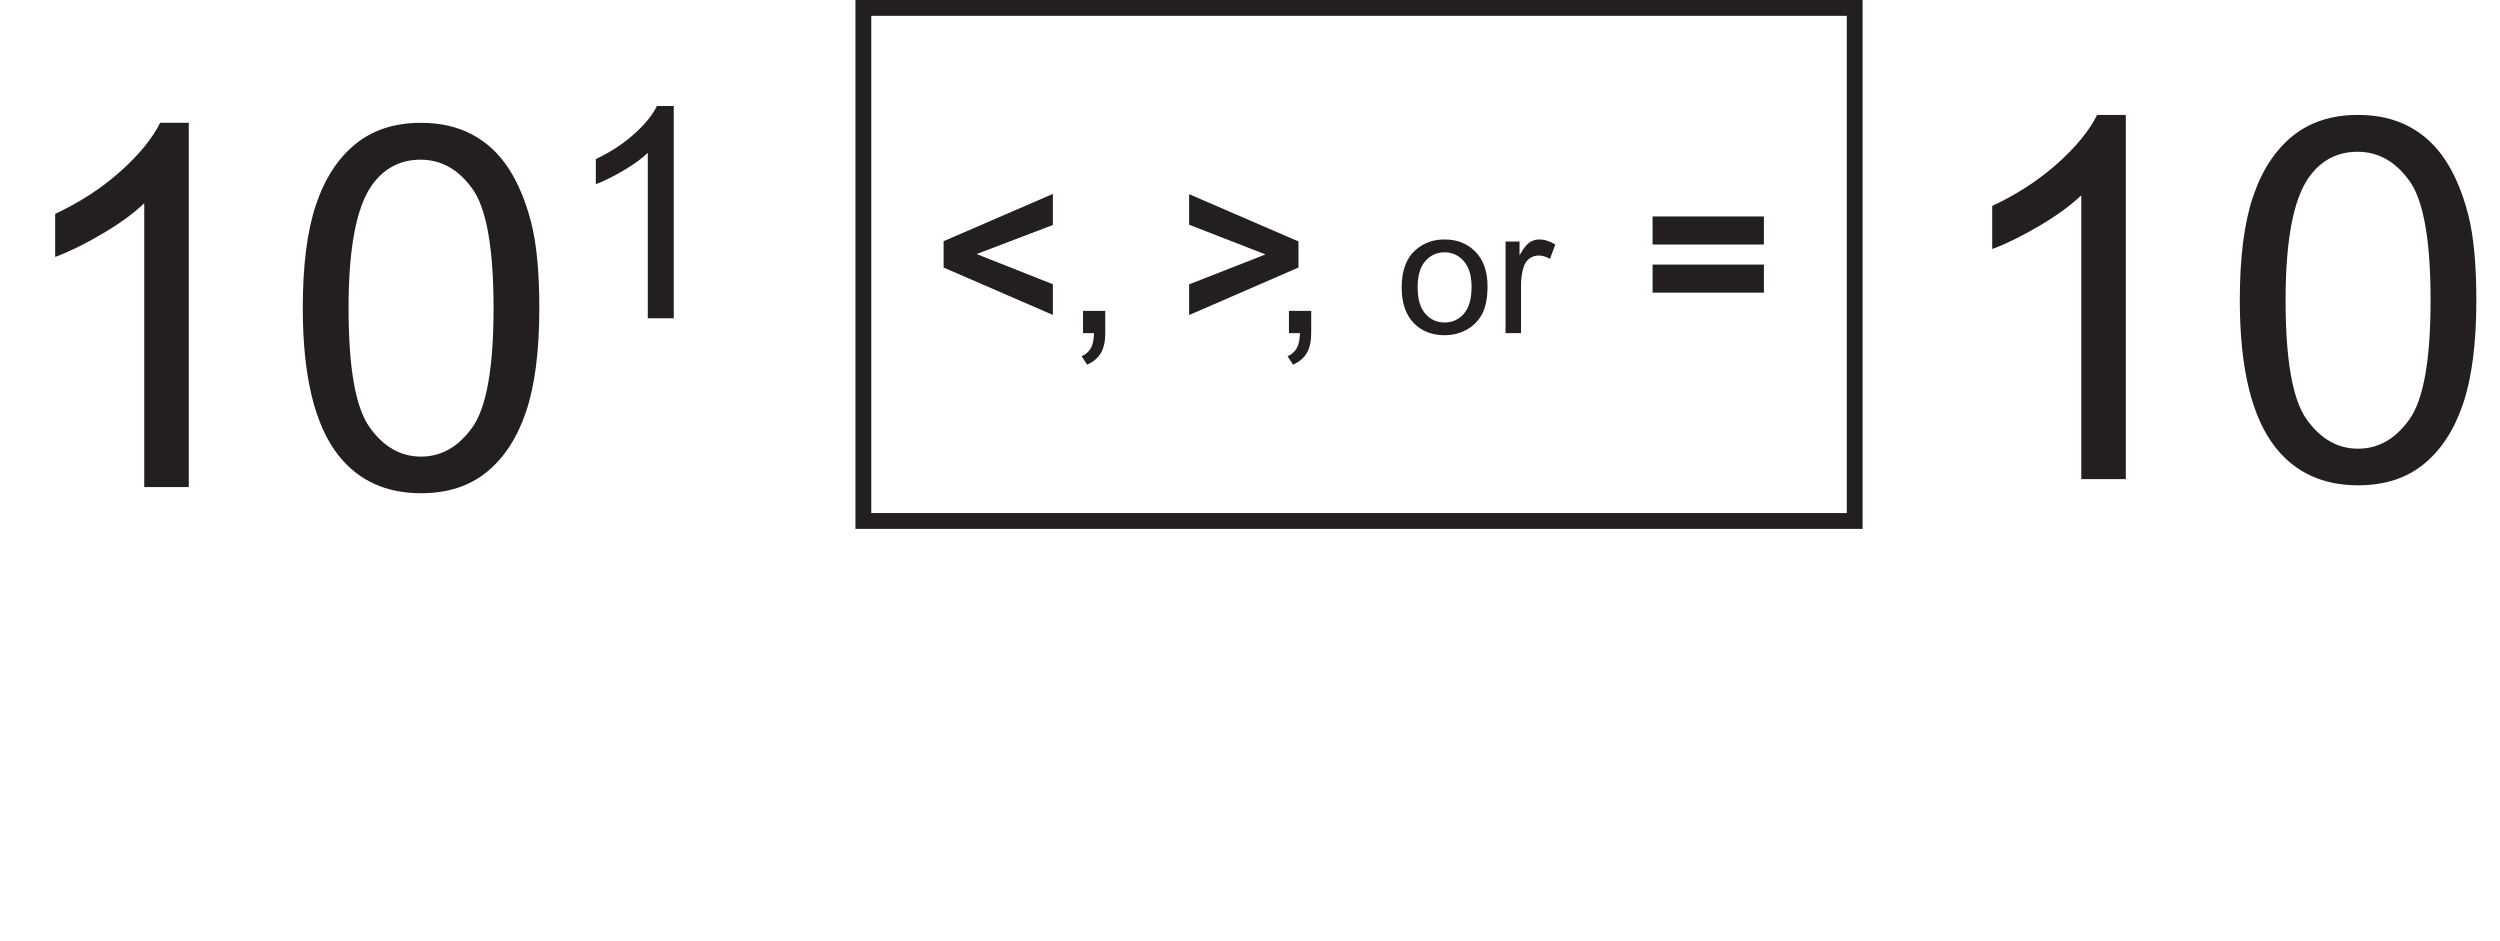 <?xml version="1.0" encoding="UTF-8"?>
<svg xmlns="http://www.w3.org/2000/svg" xmlns:xlink="http://www.w3.org/1999/xlink" width="315.743pt" height="118.861pt" viewBox="0 0 315.743 118.861" version="1.1">
<defs>
<g>
<symbol overflow="visible" id="glyph0-0">
<path style="stroke:none;" d="M 8 0 L 8 -40 L 40 -40 L 40 0 Z M 9 -1 L 39 -1 L 39 -39 L 9 -39 Z M 9 -1 "/>
</symbol>
<symbol overflow="visible" id="glyph0-1">
<path style="stroke:none;" d="M 23.844 0 L 18.219 0 L 18.219 -35.844 C 16.863 -34.551 15.086 -33.258 12.891 -31.969 C 10.691 -30.676 8.719 -29.707 6.969 -29.062 L 6.969 -34.5 C 10.113 -35.977 12.863 -37.77 15.219 -39.875 C 17.57 -41.977 19.238 -44.02 20.219 -46 L 23.844 -46 Z M 23.844 0 "/>
</symbol>
<symbol overflow="visible" id="glyph0-2">
<path style="stroke:none;" d="M 2.656 -22.594 C 2.656 -28.008 3.211 -32.367 4.328 -35.672 C 5.441 -38.973 7.098 -41.52 9.297 -43.312 C 11.492 -45.102 14.258 -46 17.594 -46 C 20.051 -46 22.207 -45.504 24.062 -44.516 C 25.914 -43.523 27.445 -42.098 28.656 -40.234 C 29.863 -38.367 30.812 -36.098 31.5 -33.422 C 32.188 -30.742 32.531 -27.133 32.531 -22.594 C 32.531 -17.219 31.977 -12.879 30.875 -9.578 C 29.77 -6.273 28.117 -3.723 25.922 -1.922 C 23.723 -0.117 20.945 0.781 17.594 0.781 C 13.176 0.781 9.707 -0.801 7.188 -3.969 C 4.164 -7.781 2.656 -13.988 2.656 -22.594 Z M 8.438 -22.594 C 8.438 -15.07 9.316 -10.066 11.078 -7.578 C 12.836 -5.086 15.008 -3.844 17.594 -3.844 C 20.176 -3.844 22.348 -5.094 24.109 -7.594 C 25.867 -10.094 26.75 -15.094 26.75 -22.594 C 26.75 -30.133 25.867 -35.145 24.109 -37.625 C 22.348 -40.102 20.156 -41.344 17.531 -41.344 C 14.945 -41.344 12.883 -40.25 11.344 -38.062 C 9.406 -35.27 8.438 -30.113 8.438 -22.594 Z M 8.438 -22.594 "/>
</symbol>
<symbol overflow="visible" id="glyph0-3">
<path style="stroke:none;" d=""/>
</symbol>
<symbol overflow="visible" id="glyph1-0">
<path style="stroke:none;" d="M 4.672 0 L 4.672 -23.328 L 23.328 -23.328 L 23.328 0 Z M 5.25 -0.578 L 22.734 -0.578 L 22.734 -22.734 L 5.25 -22.734 Z M 5.25 -0.578 "/>
</symbol>
<symbol overflow="visible" id="glyph1-1">
<path style="stroke:none;" d="M 13.906 0 L 10.625 0 L 10.625 -20.891 C 9.832 -20.141 8.797 -19.391 7.516 -18.641 C 6.234 -17.891 5.082 -17.32 4.062 -16.938 L 4.062 -20.109 C 5.895 -20.973 7.5 -22.02 8.875 -23.25 C 10.25 -24.477 11.219 -25.664 11.781 -26.812 L 13.906 -26.812 Z M 13.906 0 "/>
</symbol>
<symbol overflow="visible" id="glyph1-2">
<path style="stroke:none;" d=""/>
</symbol>
<symbol overflow="visible" id="glyph2-0">
<path style="stroke:none;" d="M 3.516 0 L 3.516 -17.562 L 17.562 -17.562 L 17.562 0 Z M 3.953 -0.438 L 17.125 -0.438 L 17.125 -17.125 L 3.953 -17.125 Z M 3.953 -0.438 "/>
</symbol>
<symbol overflow="visible" id="glyph2-1">
<path style="stroke:none;" d="M 15.094 -2.297 L 1.297 -8.281 L 1.297 -11.609 L 15.094 -17.578 L 15.094 -13.656 L 5.469 -9.984 L 15.094 -6.172 Z M 15.094 -2.297 "/>
</symbol>
<symbol overflow="visible" id="glyph2-2">
<path style="stroke:none;" d=""/>
</symbol>
<symbol overflow="visible" id="glyph2-3">
<path style="stroke:none;" d="M 1.297 -2.281 L 1.297 -6.156 L 10.938 -9.938 L 1.297 -13.688 L 1.297 -17.547 L 15.109 -11.578 L 15.109 -8.281 Z M 1.297 -2.281 "/>
</symbol>
<symbol overflow="visible" id="glyph2-4">
<path style="stroke:none;" d="M 1.172 -11.188 L 1.172 -14.734 L 15.234 -14.734 L 15.234 -11.188 Z M 1.172 -5.109 L 1.172 -8.656 L 15.234 -8.656 L 15.234 -5.109 Z M 1.172 -5.109 "/>
</symbol>
<symbol overflow="visible" id="glyph3-0">
<path style="stroke:none;" d="M 3.516 0 L 3.516 -17.562 L 17.562 -17.562 L 17.562 0 Z M 3.953 -0.438 L 17.125 -0.438 L 17.125 -17.125 L 3.953 -17.125 Z M 3.953 -0.438 "/>
</symbol>
<symbol overflow="visible" id="glyph3-1">
<path style="stroke:none;" d="M 2.5 0 L 2.5 -2.812 L 5.312 -2.812 L 5.312 0 C 5.312 1.031 5.129 1.863 4.766 2.5 C 4.398 3.133 3.816 3.629 3.016 3.984 L 2.328 2.922 C 2.848 2.691 3.234 2.352 3.484 1.906 C 3.734 1.469 3.867 0.832 3.891 0 Z M 2.5 0 "/>
</symbol>
<symbol overflow="visible" id="glyph3-2">
<path style="stroke:none;" d=""/>
</symbol>
<symbol overflow="visible" id="glyph4-0">
<path style="stroke:none;" d="M 2.781 0 L 2.781 -13.938 L 13.938 -13.938 L 13.938 0 Z M 3.141 -0.344 L 13.594 -0.344 L 13.594 -13.594 L 3.141 -13.594 Z M 3.141 -0.344 "/>
</symbol>
<symbol overflow="visible" id="glyph4-1">
<path style="stroke:none;" d=""/>
</symbol>
<symbol overflow="visible" id="glyph4-2">
<path style="stroke:none;" d="M 0.734 -5.781 C 0.734 -7.926 1.332 -9.508 2.531 -10.531 C 3.52 -11.395 4.727 -11.828 6.156 -11.828 C 7.75 -11.828 9.051 -11.305 10.062 -10.266 C 11.07 -9.223 11.578 -7.781 11.578 -5.938 C 11.578 -4.457 11.352 -3.289 10.906 -2.438 C 10.457 -1.582 9.805 -0.914 8.953 -0.438 C 8.098 0.031 7.164 0.266 6.156 0.266 C 4.539 0.266 3.234 -0.254 2.234 -1.297 C 1.234 -2.336 0.734 -3.832 0.734 -5.781 Z M 2.75 -5.781 C 2.75 -4.301 3.07 -3.191 3.719 -2.453 C 4.363 -1.711 5.176 -1.344 6.156 -1.344 C 7.133 -1.344 7.945 -1.711 8.594 -2.453 C 9.238 -3.203 9.562 -4.332 9.562 -5.844 C 9.562 -7.27 9.234 -8.352 8.578 -9.094 C 7.93 -9.832 7.125 -10.203 6.156 -10.203 C 5.176 -10.203 4.363 -9.832 3.719 -9.094 C 3.07 -8.363 2.75 -7.258 2.75 -5.781 Z M 2.75 -5.781 "/>
</symbol>
<symbol overflow="visible" id="glyph4-3">
<path style="stroke:none;" d="M 1.453 0 L 1.453 -11.562 L 3.219 -11.562 L 3.219 -9.812 C 3.664 -10.633 4.078 -11.176 4.453 -11.438 C 4.836 -11.695 5.258 -11.828 5.719 -11.828 C 6.375 -11.828 7.047 -11.613 7.734 -11.188 L 7.062 -9.375 C 6.582 -9.656 6.102 -9.797 5.625 -9.797 C 5.188 -9.797 4.797 -9.664 4.453 -9.406 C 4.117 -9.156 3.879 -8.801 3.734 -8.344 C 3.516 -7.645 3.406 -6.879 3.406 -6.047 L 3.406 0 Z M 1.453 0 "/>
</symbol>
</g>
</defs>
<g id="surface1">
<g style="fill:rgb(13.73%,12.16%,12.549%);fill-opacity:1;">
  <use xlink:href="#glyph0-1" x="0" y="61.512"/>
  <use xlink:href="#glyph0-2" x="35.584" y="61.512"/>
</g>
<g style="fill:rgb(13.73%,12.16%,12.549%);fill-opacity:1;">
  <use xlink:href="#glyph1-1" x="71.188" y="40.2"/>
  <use xlink:href="#glyph1-2" x="91.933" y="40.2"/>
</g>
<g style="fill:rgb(13.73%,12.16%,12.549%);fill-opacity:1;">
  <use xlink:href="#glyph0-3" x="102.305" y="60.512"/>
  <use xlink:href="#glyph0-3" x="120.097" y="60.512"/>
  <use xlink:href="#glyph0-3" x="137.889" y="60.512"/>
  <use xlink:href="#glyph0-3" x="155.681" y="60.512"/>
  <use xlink:href="#glyph0-3" x="173.473" y="60.512"/>
  <use xlink:href="#glyph0-3" x="191.265" y="60.512"/>
  <use xlink:href="#glyph0-3" x="209.057" y="60.512"/>
  <use xlink:href="#glyph0-3" x="226.849" y="60.512"/>
  <use xlink:href="#glyph0-1" x="244.641" y="60.512"/>
  <use xlink:href="#glyph0-2" x="280.225" y="60.512"/>
</g>
<g style="fill:rgb(13.73%,12.16%,12.549%);fill-opacity:1;">
  <use xlink:href="#glyph2-1" x="117.878" y="42.071"/>
</g>
<g style="fill:rgb(13.73%,12.16%,12.549%);fill-opacity:1;">
  <use xlink:href="#glyph3-1" x="134.281" y="42.071"/>
</g>
<g style="fill:rgb(13.73%,12.16%,12.549%);fill-opacity:1;">
  <use xlink:href="#glyph2-2" x="141.078" y="42.071"/>
  <use xlink:href="#glyph2-3" x="148.886" y="42.071"/>
</g>
<g style="fill:rgb(13.73%,12.16%,12.549%);fill-opacity:1;">
  <use xlink:href="#glyph3-2" x="152.481" y="42.071"/>
  <use xlink:href="#glyph3-1" x="160.29" y="42.071"/>
  <use xlink:href="#glyph3-2" x="168.098" y="42.071"/>
</g>
<g style="fill:rgb(13.73%,12.16%,12.549%);fill-opacity:1;">
  <use xlink:href="#glyph4-1" x="170.093" y="42.071"/>
  <use xlink:href="#glyph4-2" x="176.294" y="42.071"/>
  <use xlink:href="#glyph4-3" x="188.695" y="42.071"/>
</g>
<g style="fill:rgb(13.73%,12.16%,12.549%);fill-opacity:1;">
  <use xlink:href="#glyph3-2" x="196.926" y="42.071"/>
</g>
<g style="fill:rgb(13.73%,12.16%,12.549%);fill-opacity:1;">
  <use xlink:href="#glyph2-2" x="199.735" y="42.071"/>
  <use xlink:href="#glyph2-4" x="207.543" y="42.071"/>
</g>
<path style="fill:none;stroke-width:2;stroke-linecap:butt;stroke-linejoin:miter;stroke:rgb(13.73%,12.16%,12.549%);stroke-opacity:1;stroke-miterlimit:10;" d="M 234.242 53.064 L 109.039 53.064 L 109.039 117.861 L 234.242 117.861 Z M 234.242 53.064 " transform="matrix(1,0,0,-1,0,118.861)"/>
</g>
</svg>

